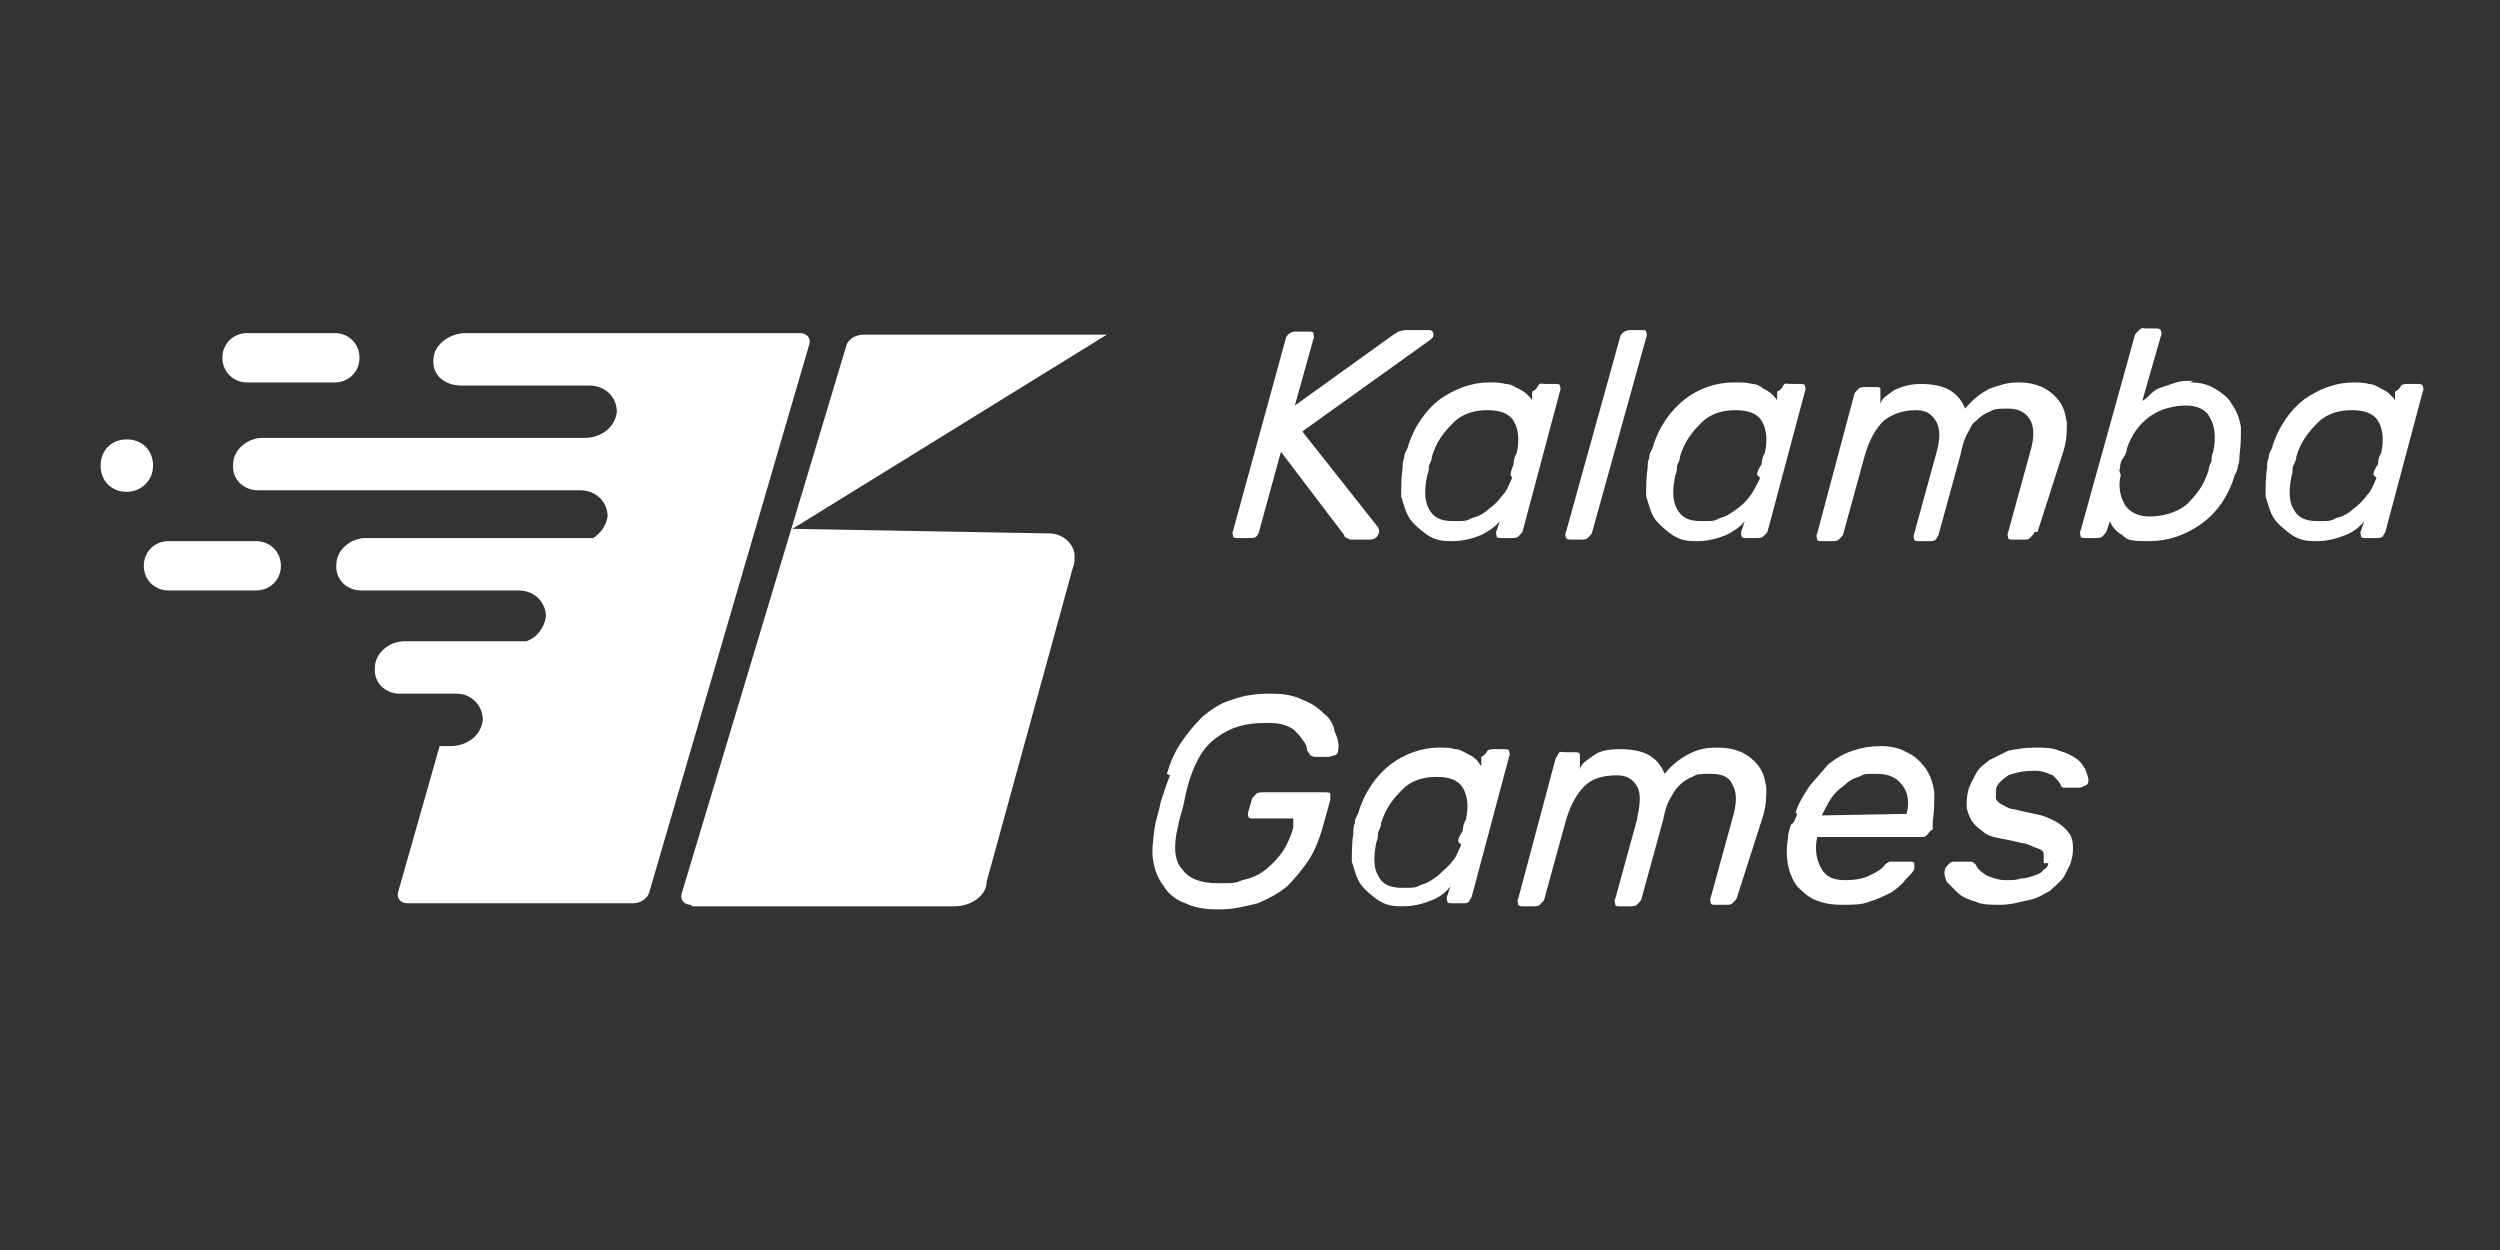 <svg width="74" height="37" viewBox="0 0 74 37" fill="none" xmlns="http://www.w3.org/2000/svg">
<rect x="0" y="0" width="74" height="37" fill="#333333" stroke="none"/>
<path d="M3.754 14.558C4.165 14.558 4.53 14.239 4.53 13.783C4.53 13.327 4.21 13.007 3.754 13.007C3.298 13.007 2.979 13.327 2.979 13.783C2.979 14.239 3.298 14.558 3.754 14.558ZM4.256 16.747C4.256 16.337 4.575 16.018 4.986 16.018H7.585C7.996 16.018 8.315 16.337 8.315 16.747C8.315 17.158 7.996 17.477 7.585 17.477H4.986C4.575 17.477 4.256 17.158 4.256 16.747ZM6.582 10.59C6.582 10.18 6.901 9.86 7.312 9.86H9.912C10.322 9.86 10.641 10.18 10.641 10.59C10.641 11.001 10.322 11.32 9.912 11.32H7.312C6.901 11.32 6.582 11.001 6.582 10.59ZM20.448 26.782C20.265 26.782 20.128 26.645 20.174 26.462L25.054 10.225C25.1 10.043 25.328 9.906 25.556 9.906H32.762L23.458 15.653L31.075 15.79C31.485 15.79 31.85 16.154 31.805 16.519C31.805 16.61 31.805 16.702 31.759 16.793L29.205 26.098C29.205 26.508 28.749 26.827 28.247 26.827H20.493L20.448 26.782ZM17.392 16.018C17.711 15.881 17.939 15.607 17.985 15.288C17.985 14.877 17.665 14.512 17.164 14.512H7.631C7.221 14.512 6.856 14.193 6.901 13.737C6.901 13.327 7.312 12.962 7.768 12.962H17.3C17.802 12.962 18.213 12.642 18.258 12.186C18.258 11.776 17.939 11.411 17.437 11.411H13.652C13.15 11.411 12.785 11.092 12.831 10.636C12.831 10.225 13.287 9.86 13.788 9.86H23.686C23.868 9.86 24.005 9.997 23.959 10.18L19.216 26.417C19.17 26.599 18.942 26.736 18.76 26.736H12.055C11.873 26.736 11.736 26.599 11.781 26.417L13.013 22.084H13.332C13.834 22.084 14.245 21.765 14.29 21.308C14.29 20.898 13.971 20.533 13.515 20.533H11.827C11.417 20.533 11.052 20.214 11.097 19.758C11.097 19.347 11.508 18.982 11.964 18.982H15.567C15.886 18.891 16.114 18.572 16.16 18.253C16.16 17.842 15.841 17.477 15.339 17.477H10.687C10.276 17.477 9.912 17.158 9.957 16.702C9.957 16.291 10.368 15.926 10.824 15.926H17.574L17.392 16.018ZM38.555 12.779L40.79 15.607C40.835 15.698 40.835 15.744 40.79 15.835C40.744 15.926 40.653 15.972 40.562 15.972H40.06C39.969 15.972 39.923 15.972 39.877 15.926C39.832 15.926 39.786 15.881 39.786 15.835L37.916 13.372L37.278 15.698C37.278 15.744 37.232 15.835 37.187 15.881C37.141 15.926 37.05 15.926 37.004 15.926H36.639C36.593 15.926 36.502 15.926 36.502 15.881C36.502 15.835 36.457 15.79 36.502 15.698L38.053 10.043C38.053 9.997 38.099 9.906 38.19 9.86C38.236 9.815 38.327 9.815 38.372 9.815H38.737C38.783 9.815 38.874 9.815 38.874 9.86C38.874 9.906 38.92 9.997 38.874 10.043L38.327 12.004L41.246 9.906C41.246 9.906 41.337 9.86 41.383 9.815C41.428 9.815 41.519 9.769 41.611 9.769H42.249C42.34 9.769 42.386 9.769 42.432 9.86C42.432 9.951 42.432 9.997 42.295 10.088L38.6 12.734L38.555 12.779ZM44.074 11.32C44.256 11.32 44.393 11.32 44.575 11.365C44.712 11.365 44.849 11.457 44.94 11.502C45.031 11.548 45.123 11.593 45.214 11.685C45.26 11.73 45.351 11.822 45.351 11.867V11.593C45.442 11.548 45.487 11.502 45.533 11.411C45.579 11.32 45.67 11.365 45.716 11.365H46.035C46.081 11.365 46.172 11.365 46.172 11.411C46.172 11.457 46.217 11.502 46.172 11.593L45.077 15.698C45.077 15.744 45.031 15.79 44.94 15.881C44.895 15.926 44.803 15.926 44.758 15.926H44.438C44.393 15.926 44.302 15.926 44.302 15.881C44.302 15.835 44.256 15.79 44.302 15.698L44.393 15.425C44.256 15.607 44.028 15.744 43.846 15.835C43.617 15.926 43.344 16.018 42.979 16.018C42.614 16.018 42.477 15.972 42.249 15.835C42.067 15.698 41.884 15.562 41.748 15.379C41.611 15.197 41.565 14.969 41.474 14.695C41.474 14.421 41.474 14.148 41.519 13.828C41.519 13.737 41.519 13.646 41.565 13.555C41.565 13.418 41.611 13.372 41.656 13.281C41.839 12.642 42.204 12.141 42.614 11.822C43.07 11.502 43.572 11.32 44.074 11.32ZM44.712 14.056C44.712 13.965 44.758 13.874 44.803 13.737C44.803 13.6 44.849 13.463 44.895 13.418C44.986 13.007 44.94 12.688 44.803 12.46C44.667 12.232 44.393 12.141 44.028 12.141C43.663 12.141 43.298 12.232 43.025 12.506C42.751 12.779 42.523 13.053 42.386 13.509C42.386 13.6 42.34 13.691 42.295 13.783C42.295 13.874 42.295 13.965 42.249 14.056C42.158 14.467 42.158 14.832 42.295 15.06C42.432 15.333 42.66 15.425 43.025 15.425C43.389 15.425 43.389 15.425 43.572 15.333C43.754 15.288 43.937 15.197 44.074 15.06C44.211 14.969 44.347 14.832 44.484 14.649C44.621 14.512 44.667 14.33 44.758 14.148L44.712 14.056ZM47.13 15.744C47.13 15.79 47.084 15.835 46.993 15.926C46.947 15.972 46.856 15.972 46.81 15.972H46.491C46.445 15.972 46.4 15.972 46.354 15.926C46.354 15.881 46.309 15.835 46.354 15.744L47.95 9.997C47.95 9.951 47.996 9.86 48.087 9.815C48.178 9.769 48.224 9.769 48.27 9.769H48.589C48.635 9.769 48.726 9.769 48.726 9.815C48.726 9.86 48.772 9.906 48.726 9.997L47.13 15.744ZM51.371 11.32C51.554 11.32 51.691 11.32 51.873 11.365C52.01 11.365 52.147 11.457 52.192 11.502C52.283 11.548 52.375 11.593 52.466 11.685C52.511 11.73 52.603 11.822 52.603 11.867V11.593C52.694 11.548 52.74 11.502 52.785 11.411C52.831 11.32 52.922 11.365 52.968 11.365H53.287C53.333 11.365 53.424 11.365 53.424 11.411C53.424 11.457 53.469 11.502 53.424 11.593L52.329 15.698C52.329 15.744 52.283 15.79 52.192 15.881C52.147 15.926 52.055 15.926 52.01 15.926H51.691C51.645 15.926 51.554 15.926 51.554 15.881C51.554 15.835 51.508 15.79 51.554 15.698L51.645 15.425C51.508 15.607 51.28 15.744 51.098 15.835C50.87 15.926 50.596 16.018 50.231 16.018C49.866 16.018 49.729 15.972 49.501 15.835C49.319 15.698 49.136 15.562 48.999 15.379C48.863 15.197 48.817 14.969 48.726 14.695C48.726 14.421 48.726 14.148 48.772 13.828C48.772 13.737 48.772 13.646 48.817 13.555C48.817 13.418 48.863 13.372 48.908 13.281C49.091 12.642 49.456 12.141 49.866 11.822C50.277 11.502 50.778 11.32 51.326 11.32H51.371ZM52.01 14.056C52.01 13.965 52.055 13.874 52.147 13.737C52.147 13.6 52.192 13.463 52.238 13.418C52.329 13.007 52.283 12.688 52.147 12.46C52.01 12.232 51.736 12.141 51.371 12.141C51.006 12.141 50.642 12.232 50.368 12.506C50.094 12.779 49.866 13.053 49.729 13.509C49.729 13.6 49.684 13.691 49.638 13.783C49.638 13.874 49.638 13.965 49.593 14.056C49.501 14.467 49.501 14.832 49.638 15.06C49.775 15.333 50.003 15.425 50.368 15.425C50.733 15.425 50.733 15.425 50.915 15.333C51.098 15.288 51.234 15.197 51.417 15.06C51.554 14.969 51.691 14.832 51.827 14.649C51.919 14.512 52.01 14.33 52.101 14.148L52.01 14.056ZM60.22 15.744C60.22 15.79 60.174 15.835 60.083 15.926C60.037 15.972 59.992 15.972 59.9 15.972H59.581C59.535 15.972 59.444 15.972 59.444 15.926C59.444 15.881 59.399 15.835 59.444 15.744L60.083 13.418C60.22 12.962 60.22 12.642 60.083 12.414C59.946 12.186 59.718 12.095 59.444 12.095C59.171 12.095 59.034 12.095 58.897 12.186C58.76 12.232 58.623 12.323 58.486 12.46C58.35 12.551 58.304 12.734 58.213 12.87C58.122 13.053 58.076 13.235 58.03 13.463L57.392 15.79C57.392 15.835 57.346 15.881 57.301 15.972C57.255 16.018 57.164 16.018 57.118 16.018H56.799C56.753 16.018 56.662 16.018 56.662 15.972C56.662 15.926 56.616 15.881 56.662 15.79L57.301 13.463C57.437 13.007 57.437 12.688 57.301 12.46C57.164 12.232 56.981 12.141 56.708 12.141C56.297 12.141 55.978 12.278 55.75 12.46C55.522 12.688 55.339 13.007 55.203 13.463L54.564 15.79C54.564 15.835 54.518 15.881 54.427 15.972C54.382 16.018 54.29 16.018 54.245 16.018H53.925C53.88 16.018 53.789 16.018 53.789 15.972C53.789 15.926 53.743 15.881 53.789 15.79L54.883 11.685C54.883 11.639 54.929 11.593 55.02 11.502C55.066 11.457 55.157 11.457 55.203 11.457H55.522C55.567 11.457 55.659 11.457 55.659 11.502C55.659 11.548 55.659 11.639 55.659 11.685V11.958C55.704 11.776 55.887 11.685 56.069 11.548C56.252 11.457 56.525 11.365 56.844 11.365C57.164 11.365 57.483 11.411 57.711 11.548C57.939 11.685 58.076 11.867 58.167 12.095C58.395 11.822 58.623 11.639 58.897 11.502C59.171 11.411 59.399 11.32 59.718 11.32C60.037 11.32 60.22 11.365 60.448 11.457C60.63 11.548 60.813 11.685 60.949 11.867C61.086 12.05 61.132 12.232 61.178 12.506C61.178 12.779 61.178 13.007 61.086 13.327L60.311 15.744H60.22ZM64.826 11.32C65.1 11.32 65.328 11.365 65.556 11.502C65.784 11.639 65.967 11.776 66.058 11.958C66.195 12.141 66.286 12.369 66.331 12.642C66.331 12.916 66.331 13.19 66.286 13.509C66.286 13.6 66.286 13.691 66.24 13.783C66.24 13.919 66.195 13.965 66.149 14.056C65.966 14.695 65.602 15.197 65.146 15.516C64.689 15.835 64.188 16.018 63.595 16.018C63.002 16.018 62.956 15.972 62.819 15.835C62.637 15.744 62.5 15.562 62.455 15.425L62.363 15.698C62.363 15.744 62.318 15.79 62.227 15.881C62.181 15.926 62.09 15.926 62.044 15.926H61.725C61.679 15.926 61.588 15.926 61.588 15.881C61.588 15.835 61.542 15.79 61.588 15.698L63.184 9.951C63.184 9.906 63.23 9.86 63.321 9.769C63.412 9.678 63.458 9.723 63.504 9.723H63.823C63.868 9.723 63.914 9.723 63.96 9.769C63.96 9.815 64.005 9.86 63.96 9.951L63.412 11.867C63.504 11.822 63.595 11.73 63.686 11.639C63.777 11.548 63.868 11.502 64.005 11.457C64.142 11.411 64.279 11.365 64.416 11.32C64.553 11.274 64.689 11.274 64.918 11.274L64.826 11.32ZM62.774 14.056C62.683 14.421 62.774 14.741 62.911 14.969C63.093 15.197 63.321 15.288 63.64 15.288C63.96 15.288 64.416 15.197 64.735 14.923C65.009 14.649 65.237 14.376 65.374 13.919C65.374 13.828 65.419 13.737 65.465 13.646C65.465 13.555 65.465 13.463 65.51 13.372C65.602 12.962 65.556 12.597 65.419 12.369C65.282 12.095 65.009 12.004 64.689 12.004C64.37 12.004 63.96 12.095 63.64 12.323C63.321 12.551 63.093 12.87 62.956 13.281C62.956 13.372 62.911 13.463 62.819 13.6C62.728 13.737 62.774 13.874 62.728 13.919L62.774 14.056ZM69.615 11.32C69.798 11.32 69.98 11.32 70.117 11.365C70.254 11.365 70.391 11.457 70.482 11.502C70.573 11.548 70.664 11.593 70.756 11.685C70.801 11.73 70.892 11.822 70.892 11.867V11.593C70.984 11.548 71.029 11.502 71.075 11.411C71.121 11.365 71.212 11.365 71.257 11.365H71.577C71.622 11.365 71.668 11.365 71.713 11.411C71.713 11.457 71.759 11.502 71.713 11.593L70.619 15.698C70.619 15.744 70.573 15.79 70.528 15.881C70.482 15.926 70.391 15.926 70.345 15.926H70.026C69.98 15.926 69.889 15.926 69.889 15.881C69.889 15.835 69.843 15.79 69.889 15.698L69.98 15.425C69.843 15.607 69.661 15.744 69.433 15.835C69.205 15.926 68.931 16.018 68.566 16.018C68.201 16.018 68.065 15.972 67.837 15.835C67.654 15.698 67.472 15.562 67.335 15.379C67.198 15.197 67.152 14.969 67.061 14.695C67.061 14.421 67.061 14.148 67.107 13.828C67.107 13.737 67.107 13.646 67.152 13.555C67.152 13.418 67.198 13.372 67.244 13.281C67.426 12.642 67.791 12.141 68.201 11.822C68.658 11.502 69.159 11.32 69.661 11.32H69.615ZM70.254 14.056C70.254 13.965 70.299 13.874 70.391 13.737C70.391 13.6 70.436 13.463 70.482 13.418C70.573 13.007 70.528 12.688 70.391 12.46C70.254 12.232 69.98 12.141 69.615 12.141C69.251 12.141 68.886 12.232 68.612 12.506C68.338 12.779 68.11 13.053 67.973 13.509C67.973 13.6 67.928 13.691 67.882 13.783C67.837 13.874 67.882 13.965 67.837 14.056C67.745 14.467 67.745 14.832 67.882 15.06C68.019 15.333 68.247 15.425 68.612 15.425C68.977 15.425 68.977 15.425 69.159 15.333C69.342 15.288 69.524 15.197 69.661 15.06C69.798 14.969 69.935 14.832 70.072 14.649C70.208 14.512 70.254 14.33 70.345 14.148L70.254 14.056ZM34.541 22.905C34.632 22.585 34.769 22.266 34.952 21.992C35.134 21.719 35.362 21.445 35.59 21.217C35.864 20.989 36.137 20.807 36.457 20.715C36.822 20.579 37.187 20.533 37.597 20.533C38.008 20.533 38.281 20.579 38.555 20.715C38.828 20.807 39.056 20.989 39.193 21.126C39.376 21.263 39.467 21.445 39.513 21.673C39.604 21.856 39.649 22.084 39.604 22.221C39.604 22.266 39.604 22.312 39.513 22.357C39.467 22.357 39.376 22.403 39.33 22.403H38.965C38.92 22.403 38.874 22.403 38.783 22.357C38.783 22.357 38.737 22.266 38.692 22.221C38.692 22.129 38.646 21.992 38.555 21.901C38.509 21.81 38.418 21.719 38.327 21.628C38.236 21.536 38.099 21.491 37.962 21.445C37.825 21.4 37.643 21.4 37.414 21.4C36.867 21.4 36.411 21.536 36.046 21.81C35.636 22.084 35.408 22.494 35.225 23.042C35.134 23.315 35.088 23.543 35.043 23.771C34.997 23.999 34.906 24.227 34.86 24.501C34.724 25.048 34.769 25.505 34.997 25.733C35.18 26.006 35.544 26.143 36.046 26.143C36.548 26.143 36.548 26.143 36.776 26.052C37.004 26.006 37.232 25.915 37.414 25.778C37.597 25.641 37.779 25.459 37.916 25.276C38.053 25.094 38.19 24.82 38.281 24.501V24.227C38.327 24.227 37.095 24.227 37.095 24.227C37.05 24.227 36.958 24.227 36.958 24.182C36.958 24.182 36.913 24.091 36.958 23.999L37.05 23.68C37.05 23.634 37.095 23.589 37.187 23.498C37.232 23.452 37.323 23.452 37.369 23.452H39.239C39.285 23.452 39.376 23.452 39.376 23.498C39.376 23.543 39.376 23.589 39.376 23.68L39.148 24.501C39.056 24.82 38.92 25.185 38.737 25.459C38.555 25.733 38.327 26.006 38.099 26.234C37.825 26.462 37.551 26.599 37.232 26.736C36.867 26.827 36.502 26.919 36.092 26.919C35.681 26.919 35.362 26.873 35.088 26.736C34.815 26.645 34.587 26.462 34.45 26.234C34.267 26.006 34.176 25.733 34.131 25.459C34.085 25.185 34.131 24.866 34.176 24.501C34.222 24.227 34.313 23.999 34.359 23.726C34.45 23.452 34.541 23.178 34.632 22.95L34.541 22.905ZM42.569 22.129C42.751 22.129 42.933 22.129 43.07 22.175C43.207 22.175 43.344 22.266 43.435 22.312C43.526 22.357 43.617 22.403 43.709 22.494C43.754 22.54 43.8 22.631 43.846 22.677V22.403C43.937 22.357 43.982 22.312 44.028 22.221C44.074 22.175 44.165 22.175 44.21 22.175H44.53C44.575 22.175 44.667 22.175 44.667 22.221C44.667 22.266 44.712 22.312 44.667 22.403L43.572 26.508C43.572 26.554 43.526 26.599 43.481 26.69C43.435 26.736 43.344 26.736 43.298 26.736H42.979C42.933 26.736 42.842 26.736 42.842 26.69C42.842 26.645 42.797 26.599 42.842 26.508L42.933 26.234C42.797 26.417 42.614 26.554 42.386 26.645C42.158 26.736 41.884 26.827 41.519 26.827C41.155 26.827 41.018 26.782 40.79 26.645C40.607 26.508 40.425 26.371 40.288 26.189C40.151 26.006 40.105 25.778 40.014 25.505C40.014 25.231 40.014 24.957 40.06 24.638C40.06 24.547 40.06 24.456 40.105 24.364C40.105 24.227 40.151 24.182 40.197 24.091C40.379 23.452 40.744 22.95 41.155 22.631C41.565 22.312 42.112 22.129 42.569 22.129ZM43.161 24.912C43.161 24.82 43.207 24.729 43.298 24.592C43.298 24.456 43.344 24.319 43.389 24.273C43.481 23.863 43.435 23.543 43.298 23.315C43.161 23.087 42.888 22.996 42.523 22.996C42.158 22.996 41.793 23.087 41.519 23.361C41.246 23.634 41.018 23.908 40.881 24.364C40.881 24.456 40.835 24.547 40.79 24.638C40.79 24.729 40.79 24.82 40.744 24.912C40.653 25.322 40.653 25.687 40.79 25.915C40.926 26.189 41.155 26.28 41.519 26.28C41.884 26.28 41.884 26.28 42.067 26.189C42.249 26.143 42.386 26.052 42.569 25.915C42.705 25.778 42.842 25.687 42.979 25.505C43.116 25.368 43.161 25.185 43.253 25.003L43.161 24.912ZM51.417 26.554C51.417 26.599 51.371 26.645 51.28 26.736C51.234 26.782 51.143 26.782 51.098 26.782H50.778C50.733 26.782 50.642 26.782 50.642 26.736C50.642 26.69 50.596 26.645 50.642 26.554L51.28 24.227C51.417 23.771 51.417 23.452 51.28 23.224C51.189 22.996 50.961 22.905 50.642 22.905C50.322 22.905 50.231 22.905 50.094 22.996C49.957 23.042 49.821 23.133 49.684 23.27C49.547 23.407 49.501 23.543 49.41 23.68C49.319 23.863 49.273 24.045 49.228 24.273L48.589 26.599C48.589 26.645 48.543 26.69 48.452 26.782C48.407 26.827 48.315 26.827 48.27 26.827H47.95C47.905 26.827 47.814 26.827 47.814 26.782C47.814 26.736 47.768 26.645 47.814 26.599L48.452 24.273C48.543 23.817 48.589 23.498 48.452 23.27C48.315 23.042 48.133 22.95 47.859 22.95C47.449 22.95 47.13 23.042 46.901 23.27C46.673 23.498 46.491 23.817 46.354 24.273L45.716 26.599C45.716 26.645 45.67 26.69 45.579 26.782C45.533 26.827 45.442 26.827 45.396 26.827H45.077C45.031 26.827 44.986 26.827 44.94 26.782C44.94 26.736 44.895 26.645 44.94 26.599L46.035 22.494C46.035 22.449 46.081 22.403 46.126 22.312C46.172 22.221 46.263 22.266 46.309 22.266H46.628C46.673 22.266 46.719 22.266 46.765 22.312C46.765 22.357 46.765 22.403 46.765 22.494V22.768C46.81 22.585 46.993 22.494 47.175 22.357C47.358 22.221 47.631 22.175 47.95 22.175C48.27 22.175 48.589 22.221 48.817 22.357C49.045 22.494 49.182 22.677 49.273 22.905C49.501 22.631 49.729 22.449 50.003 22.312C50.277 22.175 50.505 22.129 50.824 22.129C51.143 22.129 51.326 22.175 51.554 22.266C51.736 22.357 51.919 22.494 52.055 22.677C52.192 22.859 52.238 23.042 52.283 23.315C52.283 23.589 52.283 23.817 52.192 24.136L51.417 26.554ZM53.15 24.045C53.241 23.771 53.378 23.543 53.561 23.27C53.743 23.042 53.925 22.859 54.108 22.631C54.336 22.449 54.564 22.312 54.838 22.221C55.111 22.129 55.385 22.084 55.659 22.084C55.932 22.084 56.206 22.129 56.434 22.266C56.662 22.357 56.844 22.54 56.981 22.722C57.118 22.905 57.209 23.133 57.255 23.452C57.255 23.726 57.255 23.999 57.209 24.319V24.547C57.118 24.592 57.072 24.683 57.027 24.729C56.981 24.775 56.936 24.775 56.844 24.775H53.789C53.697 25.185 53.789 25.505 53.925 25.733C54.062 25.961 54.29 26.052 54.61 26.052C54.929 26.052 55.157 26.006 55.339 25.915C55.522 25.824 55.704 25.733 55.795 25.596C55.841 25.55 55.932 25.505 55.932 25.505C55.932 25.505 56.023 25.505 56.115 25.505H56.525C56.571 25.505 56.662 25.505 56.662 25.55C56.662 25.596 56.662 25.641 56.662 25.733C56.616 25.824 56.525 25.915 56.388 26.052C56.297 26.189 56.115 26.326 55.978 26.417C55.795 26.508 55.613 26.599 55.339 26.69C55.111 26.782 54.838 26.782 54.518 26.782C54.199 26.782 53.971 26.736 53.743 26.645C53.515 26.554 53.333 26.371 53.196 26.234C53.059 26.052 52.968 25.824 52.922 25.596C52.876 25.322 52.876 25.094 52.922 24.82C52.922 24.683 52.968 24.547 53.013 24.41C53.105 24.364 53.15 24.227 53.196 24.091L53.15 24.045ZM56.434 24.091C56.525 23.771 56.48 23.452 56.297 23.224C56.115 22.996 55.887 22.905 55.522 22.905C55.157 22.905 55.203 22.905 55.02 22.996C54.838 23.042 54.701 23.133 54.564 23.27C54.427 23.361 54.29 23.498 54.199 23.634C54.108 23.771 54.017 23.954 53.925 24.136L56.434 24.091ZM60.493 25.55C60.493 25.413 60.493 25.368 60.493 25.276C60.493 25.185 60.402 25.14 60.265 25.094C60.128 25.048 59.992 24.957 59.855 24.957C59.672 24.912 59.49 24.866 59.216 24.82C58.988 24.775 58.806 24.729 58.669 24.592C58.532 24.501 58.441 24.41 58.35 24.273C58.304 24.182 58.213 23.999 58.213 23.863C58.213 23.726 58.213 23.589 58.258 23.407C58.304 23.224 58.395 23.087 58.486 22.905C58.578 22.722 58.715 22.631 58.897 22.494C59.079 22.403 59.262 22.312 59.444 22.221C59.672 22.175 59.946 22.129 60.22 22.129C60.493 22.129 60.767 22.129 60.949 22.221C61.132 22.266 61.314 22.357 61.451 22.449C61.588 22.54 61.634 22.631 61.725 22.768C61.77 22.905 61.816 22.996 61.816 23.087C61.816 23.178 61.816 23.224 61.679 23.27C61.634 23.315 61.542 23.315 61.497 23.315H61.223C61.223 23.315 61.132 23.315 61.086 23.315C61.041 23.315 60.995 23.27 60.995 23.224C60.949 23.133 60.858 23.042 60.767 22.95C60.63 22.905 60.493 22.814 60.22 22.814C59.946 22.814 59.672 22.859 59.444 22.95C59.262 23.087 59.125 23.178 59.079 23.361C59.079 23.452 59.079 23.543 59.079 23.634C59.079 23.68 59.171 23.771 59.262 23.817C59.353 23.863 59.49 23.954 59.627 23.954C59.809 23.999 59.992 24.045 60.22 24.091C60.493 24.136 60.676 24.227 60.858 24.319C60.995 24.41 61.132 24.501 61.223 24.638C61.314 24.729 61.36 24.912 61.36 25.048C61.36 25.185 61.36 25.322 61.314 25.459C61.269 25.641 61.178 25.778 61.086 25.961C60.995 26.098 60.813 26.234 60.676 26.371C60.493 26.462 60.311 26.599 60.037 26.645C59.809 26.69 59.535 26.782 59.216 26.782C58.897 26.782 58.669 26.782 58.486 26.69C58.304 26.645 58.076 26.554 57.939 26.417C57.802 26.28 57.711 26.189 57.62 26.098C57.574 25.961 57.529 25.869 57.574 25.733C57.574 25.687 57.62 25.641 57.711 25.55C57.757 25.505 57.802 25.505 57.894 25.505H58.213C58.213 25.505 58.304 25.505 58.35 25.505C58.395 25.505 58.441 25.55 58.486 25.596C58.532 25.733 58.669 25.824 58.806 25.915C58.943 25.961 59.125 26.052 59.353 26.052C59.581 26.052 59.672 26.052 59.809 26.006C59.946 26.006 60.083 25.961 60.22 25.915C60.356 25.869 60.448 25.824 60.493 25.733C60.539 25.733 60.63 25.641 60.63 25.55H60.493Z" fill="white"/>
</svg>
